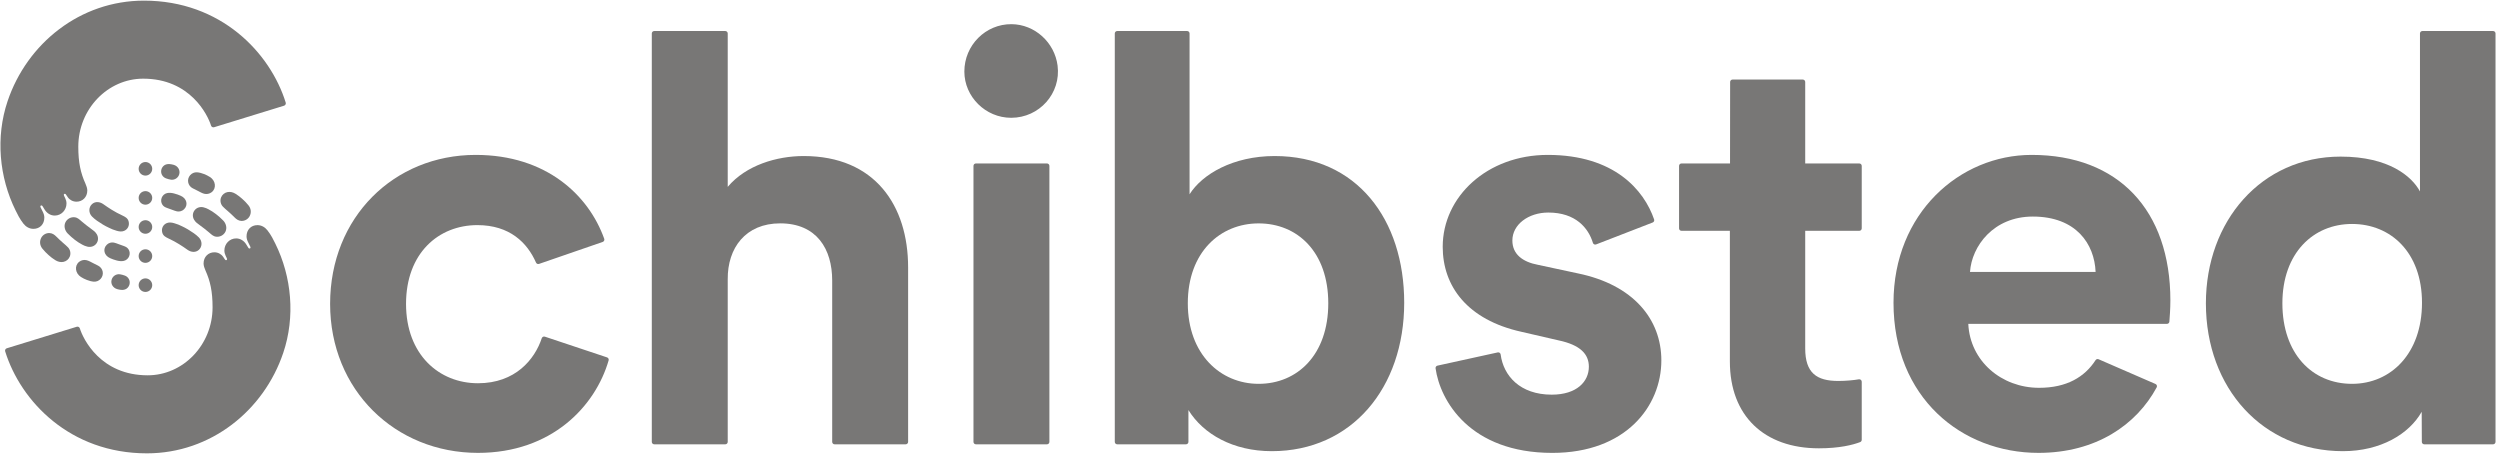 <?xml version="1.0" encoding="UTF-8"?>
<svg width="154px" height="28px" viewBox="0 0 154 28" version="1.1" xmlns="http://www.w3.org/2000/svg" xmlns:xlink="http://www.w3.org/1999/xlink">
    <!-- Generator: Sketch 49.2 (51160) - http://www.bohemiancoding.com/sketch -->
    <title>Schibsted_Logotype_L1_Dust black</title>
    <desc>Created with Sketch.</desc>
    <defs></defs>
    <g id="x_Styleguide" stroke="none" stroke-width="1" fill="none" fill-rule="evenodd">
        <g id="Logotype" transform="translate(-1371, -422)" fill="#787776">
            <g id="Schibsted_Logotype_L1_Dust-black" transform="translate(1371, 422)">
                <path d="M16.958,15.003 C16.852,14.788 16.704,14.478 16.473,14.187 C16.323,13.997 16.112,13.868 15.858,13.868 C15.459,13.868 15.187,14.157 15.187,14.56 C15.187,14.699 15.233,14.824 15.293,14.94 C15.325,15.004 15.387,15.13 15.419,15.195 C15.44,15.237 15.439,15.28 15.403,15.299 C15.361,15.323 15.32,15.302 15.298,15.265 C15.263,15.208 15.156,15.036 15.156,15.036 C15.026,14.834 14.806,14.686 14.548,14.686 C14.14,14.686 13.822,15.024 13.822,15.429 C13.822,15.545 13.851,15.654 13.898,15.752 C13.917,15.792 13.954,15.871 13.973,15.91 C13.994,15.953 13.995,15.995 13.958,16.018 C13.92,16.041 13.878,16.019 13.856,15.984 C13.828,15.941 13.771,15.856 13.742,15.815 C13.619,15.644 13.424,15.541 13.204,15.541 C12.84,15.541 12.54,15.814 12.54,16.231 C12.54,16.362 12.596,16.525 12.655,16.657 C12.95,17.311 13.094,17.949 13.094,18.93 C13.094,21.243 11.285,23.119 9.098,23.119 C6.201,23.119 5.123,20.89 4.917,20.227 C4.892,20.147 4.807,20.103 4.728,20.128 L0.419,21.454 C0.339,21.478 0.293,21.563 0.318,21.643 C1.269,24.71 4.303,27.926 9.049,27.926 C12.982,27.926 16.251,25.291 17.449,21.734 C18.198,19.514 17.968,17.045 16.958,15.003" id="Fill-1"></path>
                <path d="M8.959,14.4 C8.727,14.4 8.541,14.212 8.541,13.983 C8.541,13.751 8.729,13.564 8.959,13.564 C9.191,13.564 9.377,13.752 9.377,13.982 C9.377,14.214 9.189,14.4 8.959,14.4" id="Fill-3"></path>
                <path d="M8.959,10.817 C8.727,10.817 8.541,10.629 8.541,10.399 C8.541,10.167 8.729,9.981 8.959,9.981 C9.191,9.981 9.377,10.169 9.377,10.399 C9.377,10.631 9.189,10.817 8.959,10.817" id="Fill-5"></path>
                <path d="M8.959,12.609 C8.727,12.609 8.541,12.421 8.541,12.191 C8.541,11.959 8.729,11.773 8.959,11.773 C9.191,11.773 9.377,11.961 9.377,12.19 C9.377,12.422 9.189,12.609 8.959,12.609" id="Fill-7"></path>
                <path d="M12.254,14.63 C12.165,14.537 12.044,14.439 11.939,14.366 C11.693,14.196 11.467,14.055 11.196,13.93 C11.023,13.85 10.941,13.808 10.727,13.748 C10.568,13.703 10.417,13.683 10.273,13.743 C10.048,13.836 9.924,14.074 9.997,14.333 C10.052,14.531 10.212,14.61 10.384,14.692 C10.659,14.825 10.795,14.895 11.029,15.039 C11.211,15.151 11.366,15.255 11.551,15.387 C11.771,15.544 12.048,15.569 12.244,15.396 C12.466,15.199 12.47,14.855 12.254,14.63" id="Fill-9"></path>
                <path d="M13.749,13.584 C13.468,13.297 13.15,13.049 12.844,12.892 C12.741,12.839 12.665,12.802 12.531,12.77 C12.333,12.724 12.126,12.784 11.997,12.941 C11.857,13.111 11.843,13.343 11.954,13.533 C12.047,13.693 12.17,13.772 12.314,13.877 C12.531,14.034 12.681,14.153 12.884,14.324 C13.015,14.435 13.127,14.555 13.308,14.58 C13.542,14.612 13.777,14.489 13.884,14.278 C14,14.049 13.928,13.767 13.749,13.584" id="Fill-11"></path>
                <path d="M11.13,12.059 C11.004,12.005 10.899,11.962 10.719,11.916 C10.585,11.882 10.425,11.862 10.287,11.895 C9.974,11.968 9.825,12.345 10.005,12.613 C10.077,12.721 10.173,12.769 10.305,12.815 C10.411,12.853 10.49,12.881 10.617,12.928 C10.711,12.962 10.819,13.005 10.905,13.022 C11.06,13.051 11.223,13.002 11.336,12.893 C11.602,12.636 11.513,12.223 11.13,12.059" id="Fill-13"></path>
                <path d="M10.696,10.153 C10.627,10.134 10.539,10.115 10.454,10.108 C10.346,10.099 10.224,10.114 10.126,10.18 C9.933,10.31 9.869,10.572 9.979,10.776 C10.033,10.875 10.124,10.952 10.23,10.989 C10.327,11.023 10.44,11.059 10.542,11.071 C10.77,11.097 10.986,10.947 11.044,10.726 C11.11,10.469 10.952,10.224 10.696,10.153" id="Fill-15"></path>
                <path d="M12.932,10.904 C12.81,10.828 12.702,10.771 12.568,10.72 C12.421,10.665 12.278,10.623 12.137,10.614 C11.804,10.592 11.531,10.899 11.591,11.226 C11.62,11.386 11.725,11.526 11.87,11.598 C11.985,11.656 12.072,11.7 12.196,11.762 C12.316,11.823 12.442,11.899 12.573,11.934 C12.733,11.977 12.907,11.941 13.038,11.84 C13.349,11.599 13.284,11.123 12.932,10.904" id="Fill-17"></path>
                <path d="M15.305,12.648 C15.18,12.493 15.055,12.366 14.92,12.248 C14.777,12.123 14.68,12.043 14.51,11.938 C14.363,11.847 14.192,11.798 14.016,11.832 C13.837,11.866 13.683,11.994 13.617,12.164 C13.543,12.354 13.587,12.575 13.726,12.723 C13.828,12.833 13.922,12.905 14.035,13.004 C14.176,13.129 14.312,13.252 14.444,13.387 C14.563,13.509 14.693,13.602 14.872,13.609 C15.085,13.616 15.287,13.496 15.383,13.306 C15.489,13.096 15.468,12.848 15.305,12.648" id="Fill-19"></path>
                <path d="M0.96,12.962 C1.066,13.177 1.214,13.487 1.444,13.778 C1.594,13.967 1.805,14.097 2.06,14.097 C2.459,14.097 2.731,13.808 2.731,13.404 C2.731,13.266 2.685,13.141 2.625,13.024 C2.592,12.96 2.531,12.835 2.498,12.77 C2.477,12.727 2.478,12.685 2.514,12.665 C2.557,12.641 2.597,12.662 2.62,12.7 C2.654,12.757 2.762,12.929 2.762,12.929 C2.892,13.131 3.111,13.279 3.37,13.279 C3.778,13.279 4.096,12.941 4.096,12.536 C4.096,12.419 4.067,12.31 4.019,12.212 C4,12.173 3.964,12.094 3.944,12.055 C3.923,12.012 3.923,11.969 3.96,11.947 C3.998,11.924 4.039,11.946 4.062,11.981 C4.09,12.023 4.146,12.108 4.176,12.15 C4.298,12.321 4.494,12.424 4.714,12.424 C5.077,12.424 5.378,12.15 5.378,11.733 C5.378,11.602 5.322,11.44 5.262,11.308 C4.967,10.654 4.823,10.016 4.823,9.035 C4.823,6.721 6.633,4.846 8.82,4.846 C11.717,4.846 12.794,7.075 13.001,7.738 C13.025,7.817 13.11,7.861 13.19,7.837 L17.498,6.511 C17.578,6.486 17.625,6.401 17.6,6.321 C16.649,3.254 13.614,0.039 8.868,0.039 C4.935,0.039 1.667,2.674 0.468,6.23 C-0.28,8.45 -0.05,10.919 0.96,12.962" id="Fill-21"></path>
                <path d="M8.959,17.148 C9.191,17.148 9.377,17.336 9.377,17.566 C9.377,17.797 9.189,17.984 8.959,17.984 C8.727,17.984 8.541,17.796 8.541,17.566 C8.541,17.334 8.729,17.148 8.959,17.148" id="Fill-23"></path>
                <path d="M8.959,15.356 C9.191,15.356 9.377,15.544 9.377,15.774 C9.377,16.006 9.189,16.192 8.959,16.192 C8.727,16.192 8.541,16.004 8.541,15.774 C8.541,15.542 8.729,15.356 8.959,15.356" id="Fill-25"></path>
                <path d="M5.664,13.335 C5.753,13.427 5.873,13.526 5.978,13.599 C6.224,13.769 6.45,13.91 6.722,14.035 C6.895,14.115 6.977,14.156 7.191,14.217 C7.35,14.262 7.501,14.282 7.645,14.222 C7.869,14.129 7.993,13.891 7.921,13.632 C7.866,13.433 7.705,13.355 7.534,13.272 C7.259,13.14 7.123,13.07 6.889,12.926 C6.707,12.813 6.552,12.71 6.367,12.578 C6.147,12.421 5.869,12.395 5.673,12.569 C5.452,12.765 5.448,13.11 5.664,13.335" id="Fill-27"></path>
                <path d="M4.168,14.381 C4.449,14.668 4.767,14.915 5.074,15.073 C5.176,15.125 5.252,15.163 5.387,15.194 C5.585,15.241 5.792,15.18 5.921,15.024 C6.061,14.854 6.075,14.621 5.964,14.431 C5.87,14.272 5.748,14.193 5.603,14.088 C5.387,13.931 5.236,13.811 5.034,13.641 C4.902,13.53 4.791,13.409 4.61,13.385 C4.375,13.353 4.141,13.476 4.034,13.687 C3.918,13.915 3.989,14.198 4.168,14.381" id="Fill-29"></path>
                <path d="M6.788,15.905 C6.914,15.959 7.018,16.002 7.199,16.049 C7.333,16.083 7.492,16.103 7.63,16.07 C7.944,15.997 8.092,15.62 7.913,15.352 C7.84,15.243 7.745,15.196 7.613,15.149 C7.506,15.112 7.428,15.083 7.301,15.037 C7.207,15.002 7.099,14.959 7.013,14.943 C6.858,14.913 6.695,14.962 6.582,15.072 C6.315,15.329 6.405,15.741 6.788,15.905" id="Fill-31"></path>
                <path d="M7.222,17.811 C7.291,17.831 7.379,17.85 7.464,17.857 C7.572,17.866 7.694,17.851 7.792,17.785 C7.984,17.655 8.049,17.393 7.938,17.189 C7.885,17.09 7.794,17.013 7.688,16.975 C7.591,16.942 7.478,16.906 7.376,16.894 C7.148,16.868 6.931,17.017 6.874,17.239 C6.807,17.496 6.966,17.74 7.222,17.811" id="Fill-33"></path>
                <path d="M4.986,17.061 C5.108,17.136 5.215,17.194 5.35,17.244 C5.497,17.3 5.64,17.341 5.781,17.351 C6.114,17.373 6.387,17.066 6.327,16.738 C6.298,16.579 6.193,16.439 6.048,16.366 C5.933,16.309 5.846,16.265 5.722,16.202 C5.601,16.141 5.476,16.066 5.344,16.031 C5.184,15.988 5.011,16.023 4.88,16.125 C4.569,16.366 4.634,16.841 4.986,17.061" id="Fill-35"></path>
                <path d="M2.612,15.317 C2.738,15.471 2.863,15.599 2.997,15.717 C3.14,15.842 3.238,15.921 3.408,16.027 C3.555,16.118 3.725,16.166 3.901,16.133 C4.081,16.099 4.235,15.971 4.301,15.8 C4.374,15.611 4.331,15.39 4.192,15.241 C4.089,15.132 3.996,15.06 3.883,14.96 C3.741,14.835 3.606,14.712 3.474,14.578 C3.354,14.456 3.224,14.363 3.046,14.356 C2.833,14.348 2.63,14.468 2.534,14.659 C2.429,14.869 2.449,15.117 2.612,15.317" id="Fill-37"></path>
                <path d="M49.505,9.612 C47.852,9.612 45.953,10.175 44.828,11.511 L44.828,2.061 C44.828,1.978 44.761,1.911 44.678,1.911 L40.301,1.911 C40.218,1.911 40.151,1.978 40.151,2.061 L40.151,27.22 C40.151,27.303 40.218,27.37 40.301,27.37 L44.678,27.37 C44.761,27.37 44.828,27.303 44.828,27.22 L44.828,17.208 C44.81,15.277 45.925,13.758 48.063,13.759 C50.313,13.761 51.263,15.344 51.263,17.278 L51.263,27.22 C51.263,27.303 51.33,27.37 51.413,27.37 L55.79,27.37 C55.873,27.37 55.94,27.303 55.94,27.22 L55.94,16.469 C55.94,12.671 53.9,9.612 49.505,9.612" id="Fill-39"></path>
                <path d="M62.309,1.489 C60.717,1.477 59.404,2.782 59.404,4.408 C59.404,5.955 60.705,7.256 62.287,7.256 C64.031,7.256 65.366,5.744 65.147,4.041 C64.964,2.615 63.747,1.5 62.309,1.489" id="Fill-41"></path>
                <path d="M64.493,10.069 L60.116,10.069 C60.033,10.069 59.966,10.136 59.966,10.219 L59.966,27.22 C59.966,27.303 60.033,27.37 60.116,27.37 L64.493,27.37 C64.576,27.37 64.643,27.303 64.643,27.22 L64.643,10.219 C64.643,10.136 64.576,10.069 64.493,10.069" id="Fill-43"></path>
                <path d="M77.532,23.644 C75.176,23.644 73.169,21.814 73.169,18.684 C73.169,15.52 75.176,13.761 77.532,13.761 C79.923,13.761 81.822,15.52 81.822,18.684 C81.822,21.849 79.923,23.644 77.532,23.644 M78.517,9.612 C75.95,9.612 74.051,10.737 73.277,11.968 L73.277,2.061 C73.277,1.978 73.21,1.911 73.127,1.911 L68.821,1.911 C68.738,1.911 68.671,1.978 68.671,2.061 L68.671,27.22 C68.671,27.303 68.738,27.37 68.821,27.37 L73.057,27.37 C73.14,27.37 73.207,27.303 73.207,27.22 L73.207,25.26 C74.121,26.737 75.95,27.792 78.341,27.792 C83.264,27.792 86.499,23.889 86.499,18.649 C86.499,13.515 83.58,9.612 78.517,9.612" id="Fill-45"></path>
                <path d="M114.506,23.365 C114.202,23.42 113.698,23.467 113.241,23.467 C111.905,23.467 111.201,22.975 111.201,21.462 L111.201,14.218 L114.532,14.218 C114.615,14.218 114.683,14.151 114.683,14.068 L114.683,10.219 C114.683,10.136 114.615,10.069 114.532,10.069 L111.201,10.069 L111.201,5.05 C111.201,4.967 111.134,4.9 111.051,4.9 L106.726,4.9 C106.644,4.9 106.577,4.967 106.576,5.05 L106.57,10.069 L103.58,10.069 C103.497,10.069 103.43,10.136 103.43,10.219 L103.43,14.068 C103.43,14.151 103.497,14.218 103.58,14.218 L106.56,14.218 L106.56,22.271 C106.56,25.612 108.67,27.616 112.045,27.616 C113.317,27.616 114.135,27.405 114.584,27.234 C114.644,27.211 114.683,27.154 114.683,27.09 L114.683,23.514 C114.683,23.421 114.598,23.349 114.506,23.365" id="Fill-47"></path>
                <path d="M144.885,23.644 C142.424,23.644 140.595,21.779 140.595,18.684 C140.595,15.59 142.494,13.796 144.885,13.796 C147.277,13.796 149.195,15.555 149.195,18.649 C149.195,21.779 147.277,23.644 144.885,23.644 M153.574,1.911 L149.22,1.911 C149.137,1.911 149.07,1.978 149.07,2.061 L149.07,11.792 C148.578,10.878 147.171,9.647 144.182,9.647 C139.294,9.647 135.883,13.621 135.883,18.684 C135.883,23.924 139.4,27.792 144.323,27.792 C146.644,27.792 148.402,26.737 149.176,25.366 L149.185,27.221 C149.185,27.303 149.252,27.37 149.335,27.37 L153.574,27.37 C153.656,27.37 153.724,27.303 153.724,27.22 L153.724,24.24 L153.724,2.061 C153.724,1.978 153.656,1.911 153.574,1.911" id="Fill-49"></path>
                <path d="M121.352,16.75 C121.458,15.168 122.794,13.34 125.22,13.34 C127.893,13.34 129.018,15.027 129.089,16.75 L121.352,16.75 Z M125.15,9.542 C120.719,9.542 116.64,13.128 116.64,18.649 C116.64,24.487 120.825,27.897 125.572,27.897 C129.115,27.897 131.609,26.166 132.852,23.861 C132.893,23.784 132.859,23.688 132.778,23.653 L129.272,22.129 C129.204,22.1 129.127,22.125 129.086,22.187 C128.418,23.22 127.315,23.889 125.607,23.889 C123.286,23.889 121.352,22.236 121.247,19.95 L133.484,19.95 C133.563,19.95 133.628,19.891 133.634,19.813 C133.653,19.563 133.695,19.025 133.695,18.509 C133.695,12.953 130.495,9.542 125.15,9.542 Z" id="Fill-51"></path>
                <path d="M97.205,16.842 L94.744,16.314 C93.795,16.138 93.162,15.66 93.162,14.816 C93.162,13.832 94.146,13.093 95.377,13.093 C97.064,13.093 97.846,14.048 98.124,14.963 C98.149,15.045 98.241,15.087 98.321,15.056 L101.805,13.706 C101.88,13.677 101.92,13.595 101.894,13.519 C101.276,11.716 99.446,9.542 95.342,9.542 C91.614,9.542 88.871,12.109 88.871,15.203 C88.871,17.629 90.384,19.701 93.724,20.44 L96.01,20.967 C97.346,21.249 97.874,21.814 97.874,22.588 C97.874,23.502 97.135,24.311 95.588,24.311 C93.628,24.311 92.61,23.142 92.44,21.834 C92.428,21.746 92.346,21.69 92.259,21.709 L88.548,22.523 C88.472,22.54 88.42,22.611 88.431,22.688 C88.708,24.673 90.536,27.898 95.623,27.898 C100.159,27.898 102.339,25.014 102.339,22.201 C102.339,19.669 100.616,17.545 97.205,16.842" id="Fill-53"></path>
                <path d="M37.394,22.015 L33.564,20.738 C33.483,20.711 33.397,20.756 33.371,20.837 C32.94,22.139 31.746,23.608 29.443,23.608 C27.052,23.608 25.012,21.849 25.012,18.72 C25.012,15.59 27.016,13.867 29.408,13.867 C31.399,13.867 32.482,14.954 33.017,16.173 C33.048,16.246 33.129,16.282 33.203,16.257 L37.127,14.903 C37.206,14.876 37.249,14.79 37.221,14.711 C36.265,12.031 33.654,9.542 29.302,9.542 C24.274,9.542 20.335,13.375 20.335,18.72 C20.335,24.029 24.344,27.897 29.443,27.897 C33.976,27.897 36.67,25.037 37.492,22.198 C37.514,22.121 37.47,22.04 37.394,22.015" id="Fill-55"></path>
            </g>
        </g>
    </g>
</svg>
